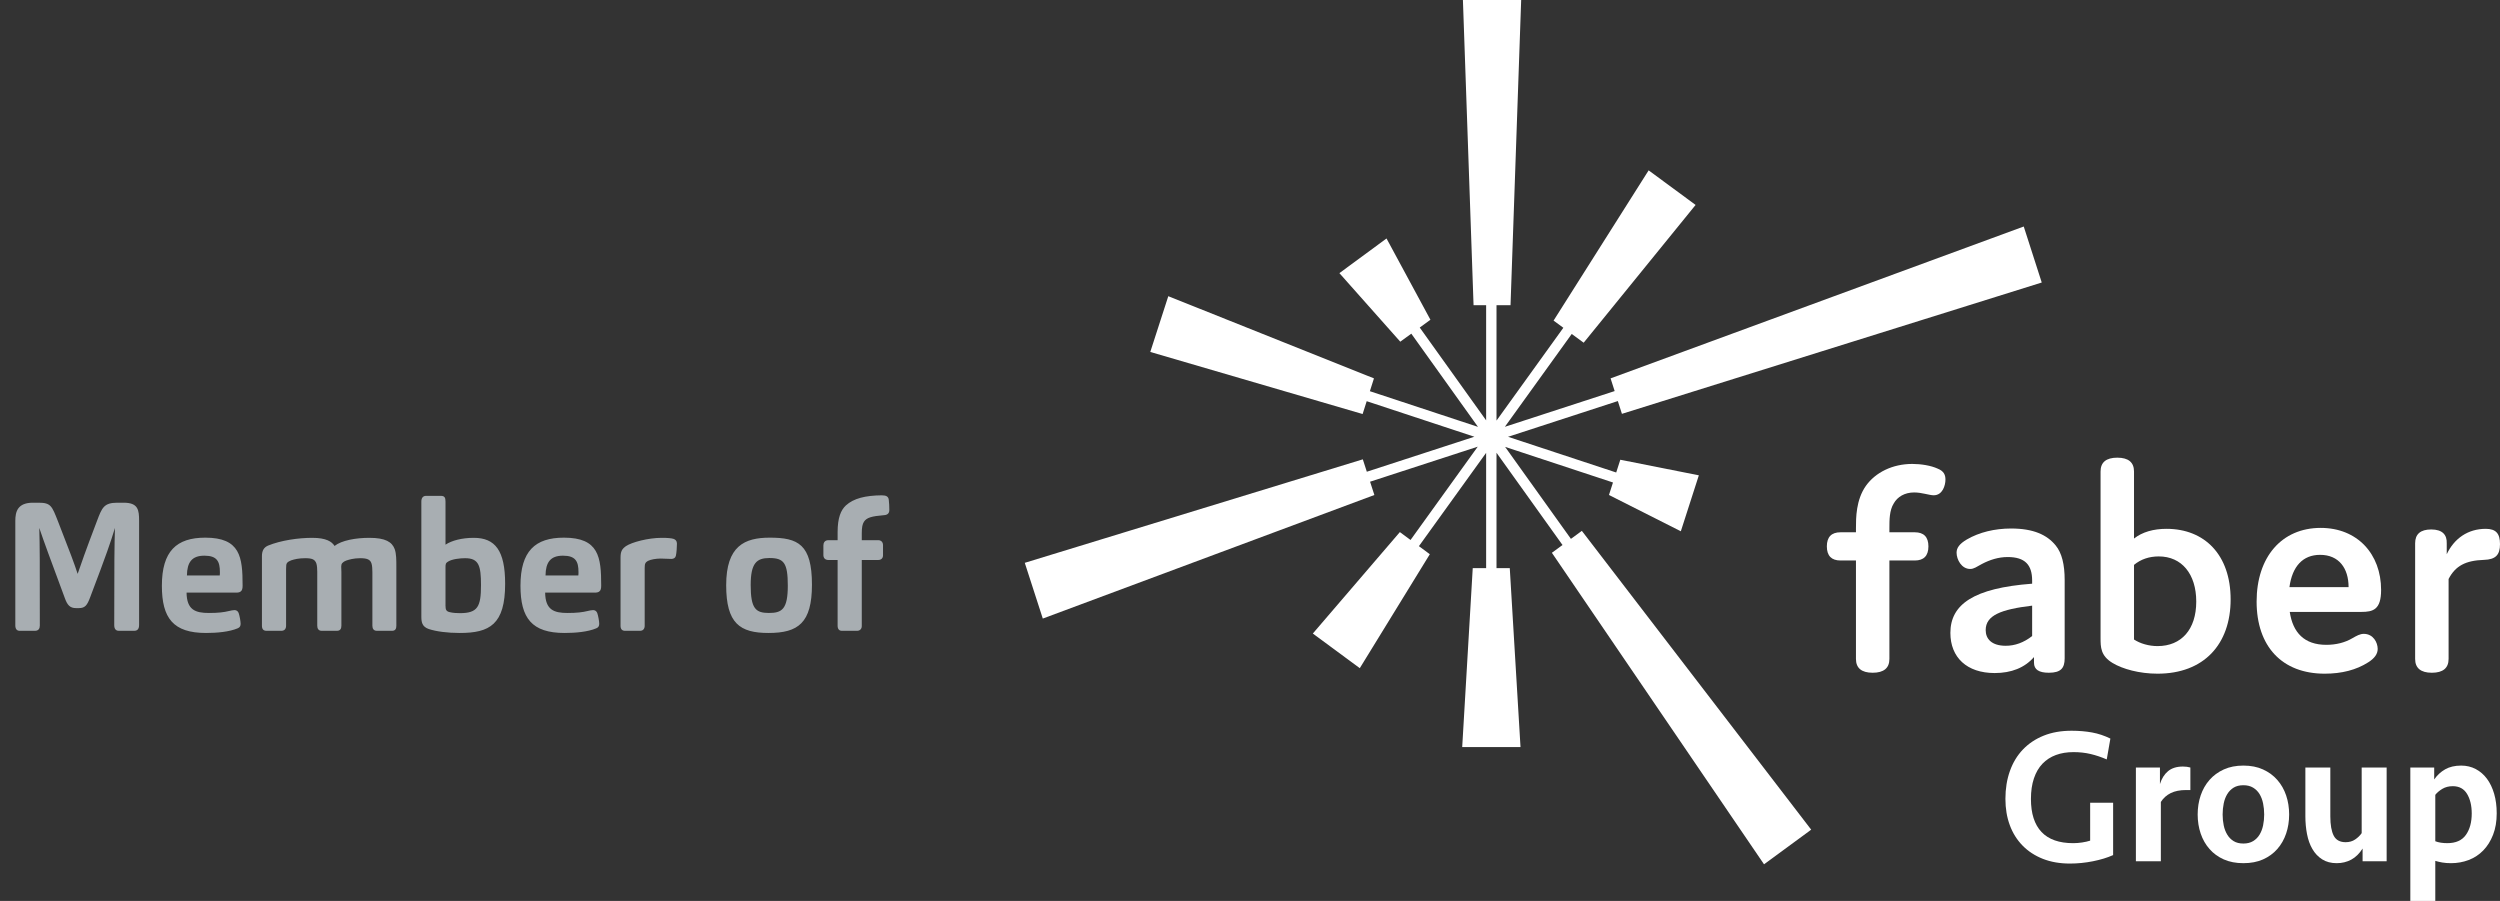 <svg width="222" height="80" viewBox="0 0 222 80" fill="none" xmlns="http://www.w3.org/2000/svg">
<rect x="0" y="0" width="222" height="80" fill="#333333" stroke="none"/>
<path d="M3.536 55.552C3.536 49.84 3.536 48.464 3.488 46.88C3.968 48.288 4.336 49.28 5.76 53.12C5.984 53.744 6.224 54 6.752 54H7.008C7.568 54 7.744 53.728 8 53.056C9.488 49.136 9.808 48.192 10.208 46.88C10.16 48.464 10.144 49.744 10.144 55.504C10.144 55.872 10.304 56.016 10.56 56.016H11.904C12.192 56.016 12.352 55.872 12.352 55.488V46.256C12.352 45.28 12.272 44.64 10.976 44.64H10.432C9.216 44.64 9.056 45.088 8.608 46.272C7.504 49.168 7.248 49.952 6.896 50.96C6.576 49.984 6.256 49.136 5.152 46.304C4.608 44.928 4.528 44.64 3.408 44.64H2.928C1.568 44.64 1.36 45.424 1.36 46.256V55.536C1.36 55.84 1.488 56.016 1.744 56.016H3.104C3.424 56.016 3.536 55.808 3.536 55.552ZM16.567 52.624H20.999C21.159 52.624 21.287 52.592 21.367 52.528C21.511 52.432 21.543 52.24 21.543 52C21.543 49.456 21.335 47.744 18.231 47.744C15.671 47.744 14.375 48.944 14.375 52.016C14.375 54.896 15.383 56.208 18.295 56.208C19.255 56.208 20.359 56.112 21.111 55.792C21.303 55.712 21.367 55.584 21.367 55.392C21.367 55.152 21.271 54.656 21.191 54.432C21.127 54.272 20.999 54.176 20.823 54.176C20.679 54.176 20.487 54.224 20.343 54.256C19.879 54.368 19.399 54.432 18.551 54.432C17.351 54.432 16.583 54.16 16.567 52.624ZM16.599 51.104C16.615 49.936 17.031 49.344 18.151 49.344C19.271 49.344 19.527 49.856 19.527 50.8C19.527 50.896 19.527 51.024 19.511 51.104H16.599ZM25.404 55.568V50.528C25.404 50.224 25.42 50.08 25.484 50C25.548 49.888 25.74 49.808 25.852 49.76C26.14 49.664 26.524 49.568 27.1 49.568C27.724 49.568 27.964 49.68 28.092 50.032C28.156 50.224 28.172 50.528 28.172 50.784V55.568C28.172 55.84 28.3 56.016 28.572 56.016H29.916C30.204 56.016 30.316 55.84 30.316 55.568V50.8C30.316 50.704 30.3 50.4 30.3 50.304C30.3 50.176 30.332 50.064 30.396 50C30.524 49.872 30.652 49.808 30.748 49.776C30.988 49.696 31.404 49.568 31.98 49.568C32.588 49.568 32.876 49.68 32.988 50.032C33.052 50.224 33.068 50.544 33.068 50.816V55.568C33.068 55.84 33.196 56.016 33.468 56.016H34.812C35.1 56.016 35.196 55.84 35.196 55.568V50.336C35.196 49.728 35.196 49.184 35.052 48.768C34.812 48.128 34.236 47.76 32.796 47.76C31.596 47.76 30.332 47.984 29.708 48.48C29.468 48.096 28.972 47.76 27.724 47.76C26.492 47.76 24.94 47.984 23.804 48.448C23.436 48.608 23.26 48.896 23.26 49.376V55.568C23.26 55.856 23.388 56.016 23.66 56.016H24.988C25.26 56.016 25.404 55.84 25.404 55.568ZM37.416 54.784C37.416 55.056 37.449 55.248 37.513 55.392C37.608 55.616 37.8 55.76 38.072 55.856C38.745 56.08 39.752 56.208 40.825 56.208C43.48 56.208 44.856 55.456 44.856 51.84C44.856 48.896 43.977 47.76 42.072 47.76C41.017 47.76 40.105 48 39.56 48.368V44.528C39.56 44.192 39.48 44.032 39.145 44.032H37.833C37.56 44.032 37.416 44.224 37.416 44.528V54.784ZM39.56 53.776V50.384C39.56 50.272 39.56 50.16 39.593 50.064C39.641 49.968 39.705 49.92 39.785 49.872C40.136 49.648 40.825 49.568 41.304 49.568C42.536 49.568 42.712 50.256 42.712 51.968C42.712 53.872 42.425 54.448 40.84 54.448C40.6 54.448 40.233 54.432 39.977 54.368C39.816 54.336 39.705 54.288 39.641 54.192C39.577 54.112 39.56 53.952 39.56 53.776ZM48.41 52.624H52.843C53.002 52.624 53.13 52.592 53.211 52.528C53.355 52.432 53.386 52.24 53.386 52C53.386 49.456 53.178 47.744 50.075 47.744C47.514 47.744 46.218 48.944 46.218 52.016C46.218 54.896 47.227 56.208 50.139 56.208C51.099 56.208 52.203 56.112 52.955 55.792C53.147 55.712 53.211 55.584 53.211 55.392C53.211 55.152 53.114 54.656 53.035 54.432C52.971 54.272 52.843 54.176 52.666 54.176C52.523 54.176 52.331 54.224 52.187 54.256C51.722 54.368 51.242 54.432 50.395 54.432C49.194 54.432 48.426 54.16 48.41 52.624ZM48.443 51.104C48.459 49.936 48.874 49.344 49.995 49.344C51.114 49.344 51.37 49.856 51.37 50.8C51.37 50.896 51.37 51.024 51.355 51.104H48.443ZM57.248 55.568V50.432C57.248 50.24 57.264 50.096 57.312 50.016C57.36 49.92 57.456 49.856 57.536 49.808C57.792 49.68 58.256 49.6 58.672 49.6C58.912 49.6 59.392 49.632 59.616 49.632C59.808 49.632 59.968 49.552 60.016 49.36C60.08 49.104 60.112 48.528 60.112 48.272C60.112 48.032 59.984 47.92 59.824 47.856C59.632 47.792 59.296 47.76 58.752 47.76C57.568 47.76 56.112 48.144 55.584 48.496C55.232 48.752 55.104 48.96 55.104 49.52V55.568C55.104 55.856 55.232 56.016 55.504 56.016H56.832C57.104 56.016 57.248 55.84 57.248 55.568ZM72.101 51.92C72.101 48.336 70.869 47.744 68.357 47.744C66.117 47.744 64.485 48.48 64.485 51.968C64.485 55.36 65.701 56.208 68.245 56.208C70.885 56.208 72.101 55.312 72.101 51.92ZM69.957 52C69.957 54.096 69.445 54.432 68.277 54.432C67.093 54.432 66.661 54.032 66.661 51.952C66.661 50 67.189 49.552 68.325 49.552C69.605 49.552 69.957 49.984 69.957 52ZM76.525 55.6V49.728H77.965C78.269 49.728 78.412 49.552 78.412 49.312V48.416C78.412 48.144 78.252 47.968 77.981 47.968H76.525V47.376C76.525 46.816 76.588 46.544 76.716 46.336C76.957 45.968 77.373 45.84 78.525 45.744C78.796 45.728 78.972 45.584 78.972 45.296C78.972 45.008 78.957 44.64 78.924 44.384C78.892 44.096 78.701 43.984 78.3 43.984C76.829 44 75.805 44.256 75.117 44.88C74.668 45.296 74.38 45.984 74.38 47.248V47.968H73.564C73.228 47.968 73.117 48.208 73.117 48.432V49.28C73.117 49.536 73.245 49.728 73.581 49.728H74.38V55.552C74.38 55.856 74.508 56.016 74.764 56.016H76.109C76.365 56.016 76.525 55.84 76.525 55.6Z" fill="#A8AEB2"/>
<path d="M172.756 42.589C172.756 43.09 172.509 43.981 171.711 43.981C171.326 43.981 170.666 43.73 169.979 43.73C169.126 43.73 168.493 44.12 168.164 44.705C167.779 45.317 167.779 46.181 167.779 46.877V47.267H170.034C170.831 47.267 171.244 47.684 171.244 48.519C171.244 49.354 170.831 49.772 170.034 49.772H167.779V58.515C167.779 59.322 167.284 59.74 166.294 59.74C165.304 59.74 164.809 59.322 164.809 58.515V49.772H163.434C162.636 49.772 162.224 49.354 162.224 48.519C162.224 47.684 162.636 47.267 163.434 47.267H164.809V46.904C164.809 45.986 164.809 44.399 165.689 43.146C166.541 41.949 168.054 41.197 169.814 41.197C170.584 41.197 171.464 41.337 172.068 41.615C172.619 41.837 172.756 42.172 172.756 42.589Z" fill="white"/>
<path d="M176.329 55.953C176.329 56.732 176.852 57.345 178.117 57.345C178.914 57.345 179.712 57.067 180.454 56.481V53.781C177.677 54.115 176.329 54.644 176.329 55.953ZM178.282 49.465C177.457 49.465 176.687 49.716 175.999 50.078C175.532 50.329 175.285 50.524 174.954 50.524C174.184 50.524 173.744 49.688 173.744 49.076C173.744 48.658 173.992 48.296 174.652 47.907C175.752 47.266 177.127 46.932 178.584 46.932C180.564 46.932 181.774 47.489 182.544 48.436C183.094 49.104 183.342 50.134 183.342 51.498V58.459C183.342 59.322 183.012 59.739 181.939 59.739C181.059 59.739 180.619 59.461 180.619 58.849V58.347C179.794 59.294 178.612 59.767 177.127 59.767C174.652 59.767 173.194 58.375 173.194 56.203C173.194 53.67 175.257 52.222 180.454 51.832V51.554C180.454 50.161 179.822 49.465 178.282 49.465Z" fill="white"/>
<path d="M191.589 57.373C193.707 57.373 195.027 55.897 195.027 53.419C195.027 50.969 193.735 49.41 191.7 49.41C190.847 49.41 190.105 49.66 189.5 50.162V56.788C190.05 57.15 190.82 57.373 191.589 57.373ZM191.589 59.823C189.967 59.823 188.482 59.405 187.602 58.876C186.53 58.236 186.53 57.456 186.53 56.649V41.865C186.53 41.058 187.025 40.641 188.015 40.641C189.005 40.641 189.5 41.058 189.5 41.865V47.823C190.242 47.238 191.232 46.96 192.387 46.96C195.77 46.96 198.08 49.271 198.08 53.224C198.08 57.233 195.687 59.823 191.589 59.823Z" fill="white"/>
<path d="M203.302 52.138H208.554C208.554 50.468 207.702 49.27 206.025 49.27C204.484 49.27 203.55 50.301 203.302 52.138ZM211.139 57.623C211.139 58.068 210.865 58.459 210.287 58.821C209.242 59.488 207.95 59.823 206.437 59.823C202.642 59.823 200.387 57.4 200.387 53.419C200.387 49.465 202.615 46.877 206.08 46.877C209.324 46.877 211.442 49.187 211.442 52.389C211.442 54.143 210.727 54.338 209.682 54.338H203.33C203.605 56.175 204.622 57.261 206.575 57.261C207.427 57.261 208.224 57.067 208.884 56.677C209.269 56.454 209.572 56.286 209.902 56.286C210.754 56.286 211.139 57.067 211.139 57.623Z" fill="white"/>
<path d="M217.435 58.514C217.435 59.322 216.939 59.74 215.949 59.74C214.96 59.74 214.464 59.322 214.464 58.514V48.241C214.464 47.433 214.932 47.016 215.895 47.016C216.913 47.016 217.297 47.517 217.27 48.241V49.215C217.93 47.823 219.139 46.96 220.734 46.96C221.642 46.96 222 47.377 222 48.324C222 49.271 221.615 49.688 220.569 49.717C218.947 49.772 218.04 50.246 217.435 51.415L217.435 58.514Z" fill="white"/>
<path d="M139.497 47.851L133.654 39.683L143.233 42.845L142.876 43.955L149.258 47.177L150.857 42.208L143.883 40.825L143.519 41.958L133.914 38.788L143.664 35.614L144.027 36.749L181.307 25.087L179.708 20.114L143.02 33.6L143.381 34.727L133.633 37.9L139.57 29.655L140.63 30.433L150.569 18.198L146.399 15.128L137.957 28.47L138.825 29.107L132.89 37.349V27.103H134.135L135.08 0H129.907L130.852 27.103H131.969V37.328L126.072 29.086L127.022 28.395L123.123 21.176L118.938 24.254L124.344 30.342L125.324 29.63L131.245 37.907L121.645 34.738L122.007 33.6L103.744 26.302L102.145 31.253L121.001 36.766L121.363 35.626L130.924 38.782L121.374 41.89L121.018 40.789L91 49.979L92.6 54.929L122.044 43.956L121.662 42.776L131.223 39.664L125.256 47.95L124.308 47.249L116.579 56.258L120.749 59.334L126.968 49.215L126 48.499L131.969 40.211V50.453H130.779L129.844 66.34H135.021L134.068 50.453H132.89V40.206L138.751 48.397L137.807 49.087L156.646 76.751L160.833 73.674L140.468 47.14L139.497 47.851Z" fill="white"/>
<path d="M183.955 64.89C184.602 64.89 185.207 64.941 185.768 65.042C186.329 65.144 186.873 65.325 187.402 65.585L187.079 67.437C186.603 67.232 186.129 67.072 185.654 66.958C185.18 66.845 184.672 66.788 184.133 66.788C183.551 66.788 183.027 66.873 182.564 67.044C182.1 67.216 181.703 67.473 181.374 67.815C181.045 68.158 180.791 68.592 180.614 69.117C180.436 69.642 180.347 70.253 180.347 70.95C180.347 72.24 180.659 73.216 181.285 73.879C181.911 74.541 182.849 74.873 184.101 74.873C184.36 74.873 184.621 74.852 184.886 74.812C185.15 74.773 185.39 74.718 185.606 74.65V71.283H187.645V75.932C187.138 76.16 186.542 76.342 185.857 76.479C185.172 76.616 184.489 76.684 183.81 76.684C182.914 76.684 182.113 76.544 181.407 76.266C180.7 75.986 180.098 75.593 179.602 75.086C179.106 74.579 178.728 73.975 178.47 73.274C178.211 72.573 178.081 71.796 178.081 70.941C178.081 70.041 178.213 69.217 178.478 68.471C178.742 67.725 179.127 67.087 179.634 66.557C180.141 66.027 180.756 65.617 181.479 65.326C182.202 65.035 183.027 64.89 183.955 64.89Z" fill="white"/>
<path d="M194.505 70.155H194.133C193.583 70.155 193.124 70.246 192.758 70.428C192.391 70.611 192.1 70.873 191.884 71.214V76.479H189.667V68.155H191.803V69.625C191.954 69.135 192.194 68.753 192.523 68.479C192.852 68.206 193.292 68.069 193.842 68.069C194.09 68.069 194.311 68.098 194.505 68.155L194.505 70.155Z" fill="white"/>
<path d="M201.059 72.326C201.059 71.984 201.027 71.656 200.962 71.343C200.898 71.029 200.792 70.753 200.647 70.513C200.501 70.274 200.309 70.084 200.072 69.941C199.835 69.799 199.549 69.728 199.214 69.728C198.869 69.728 198.581 69.799 198.349 69.941C198.117 70.084 197.928 70.274 197.783 70.513C197.637 70.753 197.531 71.029 197.467 71.343C197.402 71.656 197.37 71.984 197.37 72.326C197.37 72.667 197.402 72.992 197.467 73.3C197.531 73.608 197.637 73.881 197.783 74.12C197.928 74.36 198.117 74.55 198.349 74.693C198.581 74.835 198.869 74.906 199.214 74.906C199.549 74.906 199.835 74.835 200.072 74.693C200.309 74.55 200.501 74.36 200.647 74.12C200.792 73.881 200.898 73.608 200.962 73.3C201.027 72.992 201.059 72.667 201.059 72.326ZM203.276 72.326C203.276 72.93 203.187 73.494 203.009 74.018C202.831 74.542 202.57 75.001 202.224 75.394C201.879 75.787 201.456 76.094 200.954 76.317C200.453 76.539 199.872 76.65 199.214 76.65C198.556 76.65 197.977 76.539 197.475 76.317C196.973 76.094 196.55 75.787 196.205 75.394C195.859 75.001 195.598 74.542 195.42 74.018C195.242 73.494 195.153 72.93 195.153 72.326C195.153 71.722 195.242 71.158 195.42 70.633C195.598 70.109 195.859 69.65 196.205 69.257C196.55 68.864 196.973 68.554 197.475 68.326C197.977 68.098 198.556 67.984 199.214 67.984C199.872 67.984 200.453 68.098 200.954 68.326C201.456 68.554 201.879 68.864 202.224 69.257C202.57 69.65 202.831 70.109 203.009 70.633C203.187 71.158 203.276 71.722 203.276 72.326Z" fill="white"/>
<path d="M211.934 68.155V76.479H209.798V75.351C209.517 75.795 209.183 76.123 208.795 76.334C208.406 76.544 207.974 76.65 207.5 76.65C206.992 76.65 206.561 76.536 206.205 76.308C205.849 76.08 205.561 75.775 205.34 75.393C205.118 75.012 204.959 74.568 204.862 74.06C204.765 73.553 204.717 73.026 204.717 72.479V68.155H206.933V72.496C206.933 73.248 207.033 73.818 207.233 74.206C207.433 74.593 207.786 74.787 208.293 74.787C208.617 74.787 208.897 74.707 209.134 74.547C209.371 74.388 209.566 74.2 209.717 73.983V68.155L211.934 68.155Z" fill="white"/>
<path d="M217.808 69.813C217.452 69.813 217.141 69.893 216.877 70.052C216.613 70.212 216.405 70.389 216.254 70.582V74.701C216.394 74.758 216.556 74.801 216.74 74.83C216.923 74.858 217.117 74.872 217.322 74.872C218.077 74.872 218.627 74.627 218.973 74.137C219.318 73.647 219.49 73.015 219.49 72.24C219.49 71.545 219.353 70.967 219.078 70.505C218.803 70.044 218.379 69.813 217.808 69.813ZM214.037 68.155H216.157V69.215C216.416 68.839 216.74 68.539 217.128 68.317C217.516 68.095 217.991 67.984 218.552 67.984C219.027 67.984 219.458 68.087 219.846 68.292C220.235 68.497 220.567 68.785 220.842 69.155C221.117 69.525 221.33 69.97 221.481 70.488C221.632 71.007 221.708 71.585 221.708 72.223C221.708 72.941 221.6 73.576 221.384 74.129C221.168 74.682 220.877 75.146 220.51 75.522C220.143 75.898 219.714 76.18 219.223 76.368C218.732 76.556 218.207 76.65 217.646 76.65C217.354 76.65 217.096 76.63 216.869 76.59C216.642 76.55 216.438 76.502 216.254 76.445V80H214.037V68.155Z" fill="white"/>
</svg>
